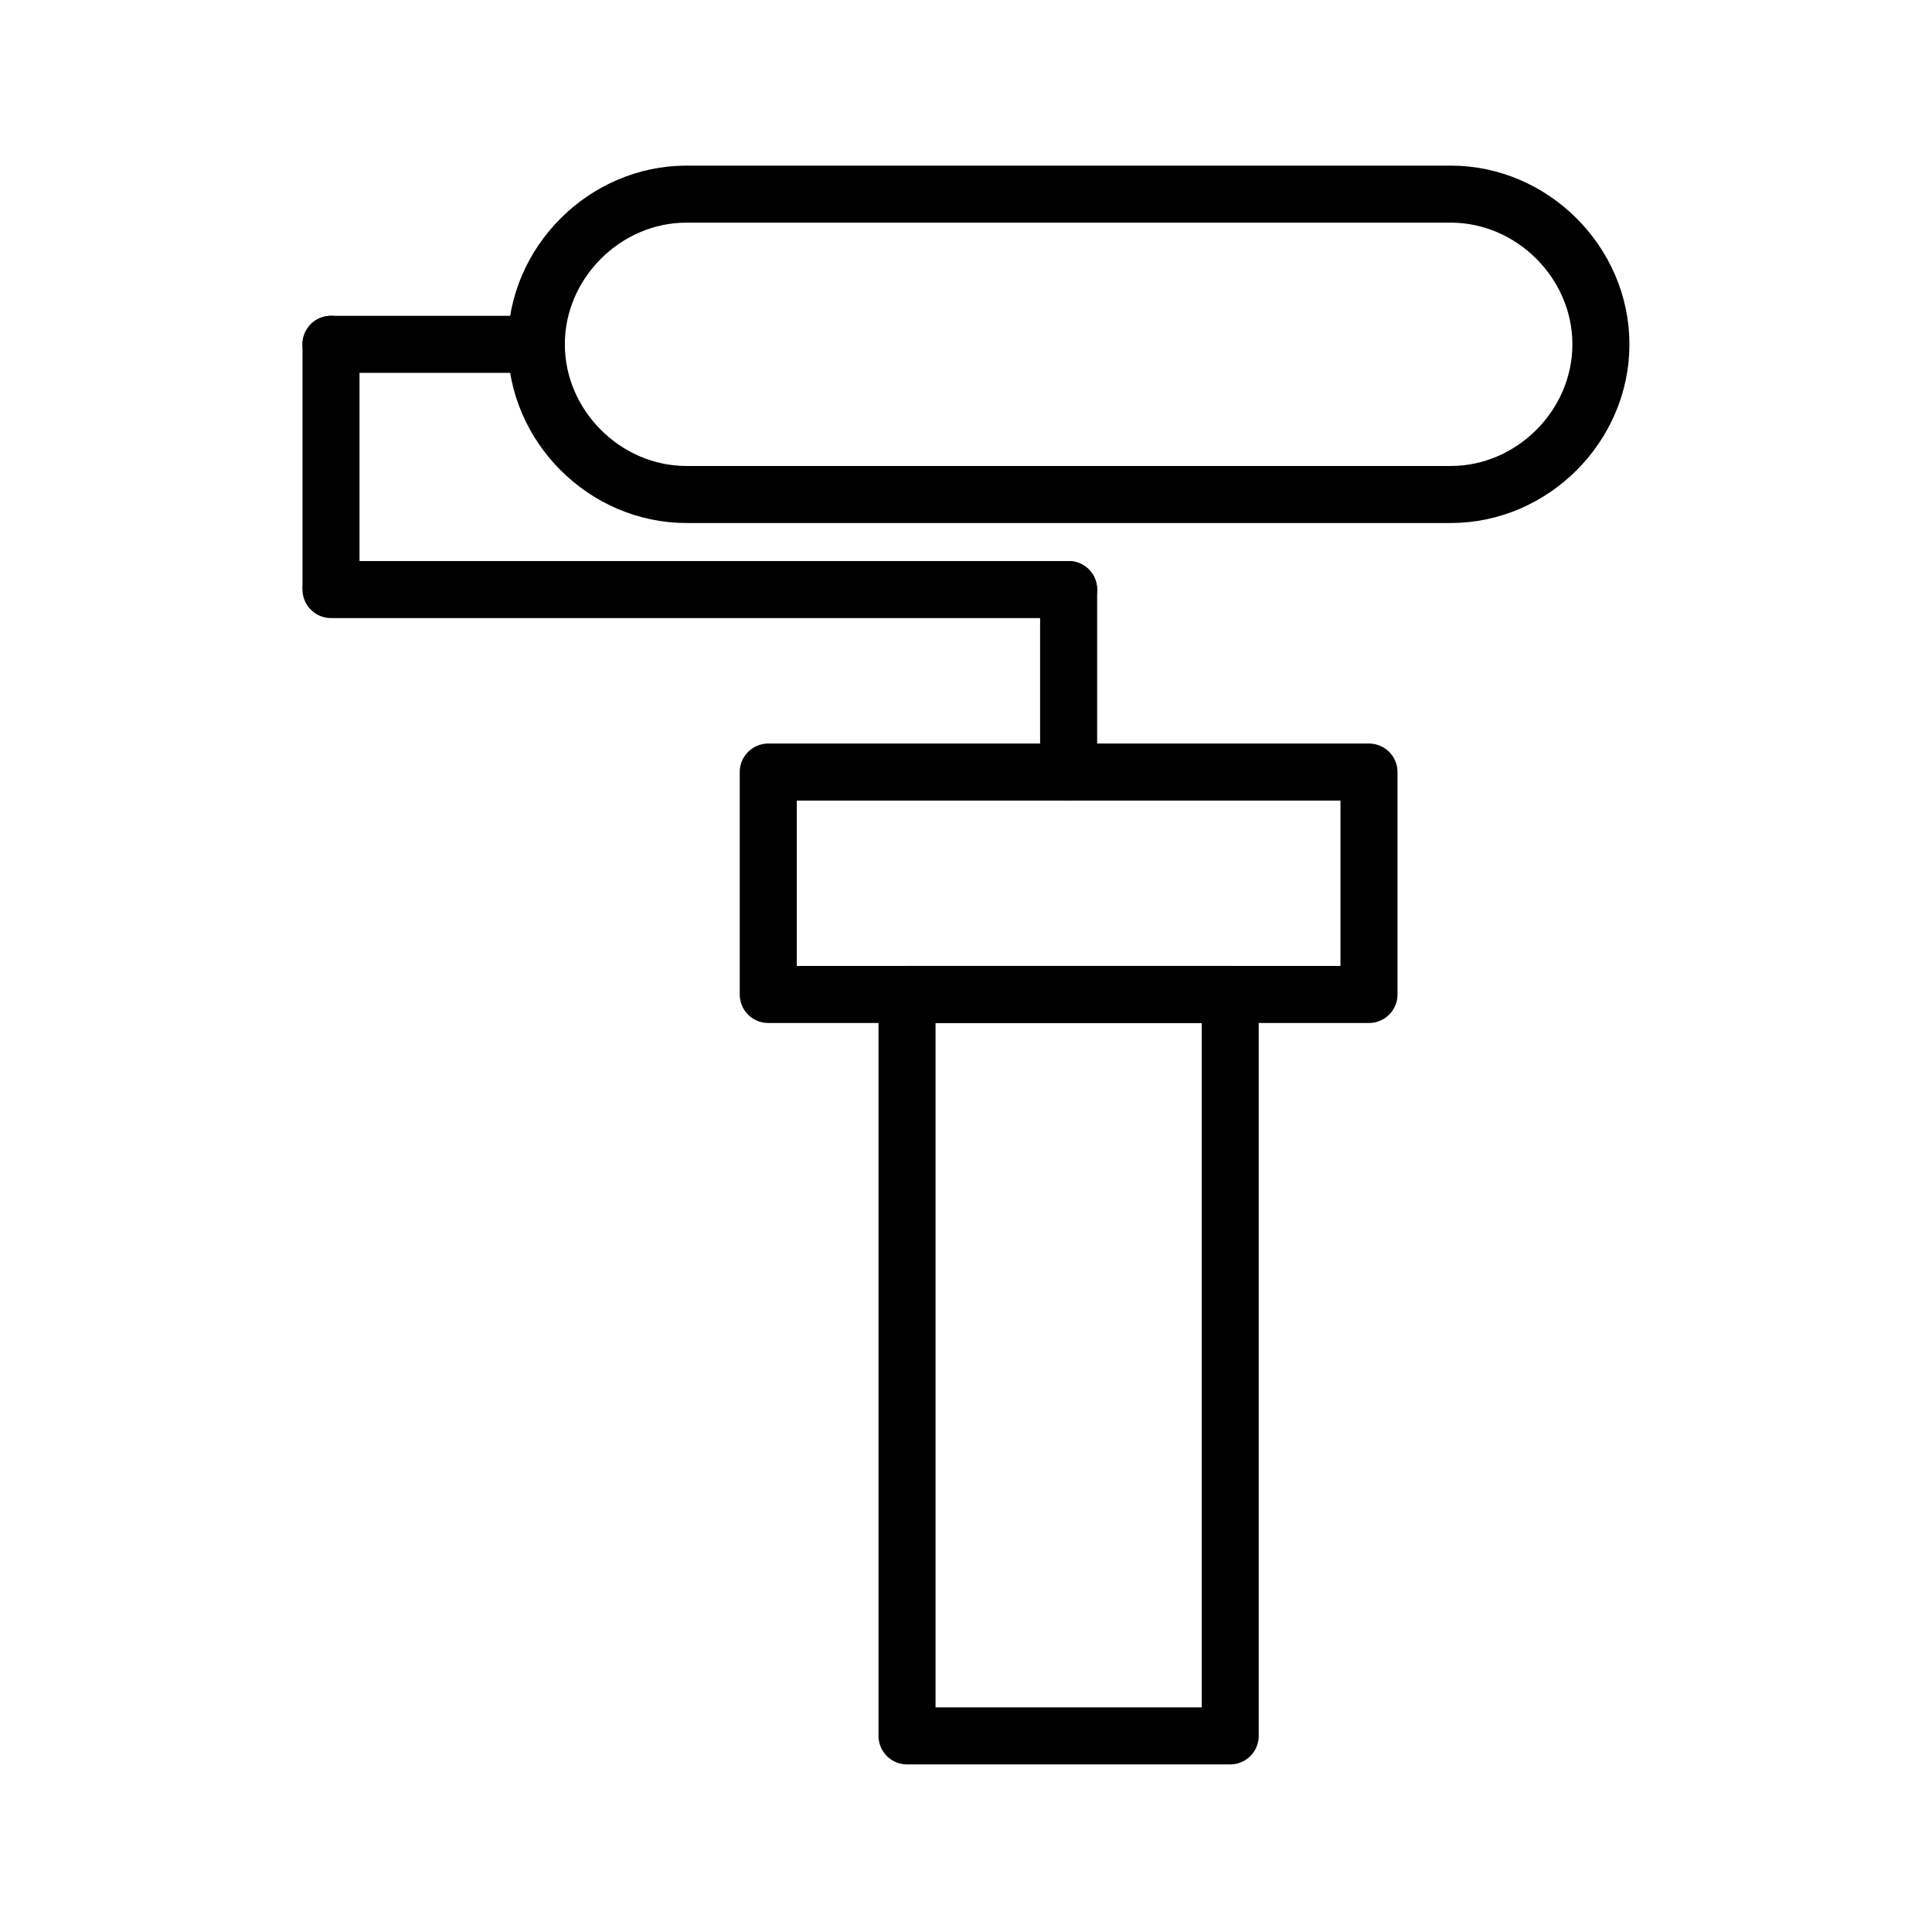 <?xml version="1.0" encoding="UTF-8"?>
<!-- Uploaded to: SVG Repo, www.svgrepo.com, Generator: SVG Repo Mixer Tools -->
<svg width="800px" height="800px" version="1.1" viewBox="144 144 512 512" xmlns="http://www.w3.org/2000/svg">
 <g fill="none" stroke="#000000" stroke-linecap="round" stroke-linejoin="round" stroke-miterlimit="10" stroke-width="3">
  <path transform="matrix(5.038 0 0 5.038 148.09 148.09)" d="m46.9 51.5h17v39h-17z"/>
  <path transform="matrix(5.038 0 0 5.038 148.09 148.09)" d="m39.6 39.8h31.6v11.7h-31.6z"/>
  <path transform="matrix(5.038 0 0 5.038 148.09 148.09)" d="m55.4 39.8v-9.6"/>
  <path transform="matrix(5.038 0 0 5.038 148.09 148.09)" d="m55.4 30.2h-38.8"/>
  <path transform="matrix(5.038 0 0 5.038 148.09 148.09)" d="m16.6 30v-12.7"/>
  <path transform="matrix(5.038 0 0 5.038 148.09 148.09)" d="m16.6 17.3h10.8"/>
  <path transform="matrix(5.038 0 0 5.038 148.09 148.09)" d="m75.5 25.2h-40.2c-4.3 0-7.9-3.6-7.9-7.9s3.6-7.9 7.9-7.9h40.2c4.3 0 7.9 3.6 7.9 7.9s-3.6 7.9-7.9 7.9z"/>
 </g>
</svg>